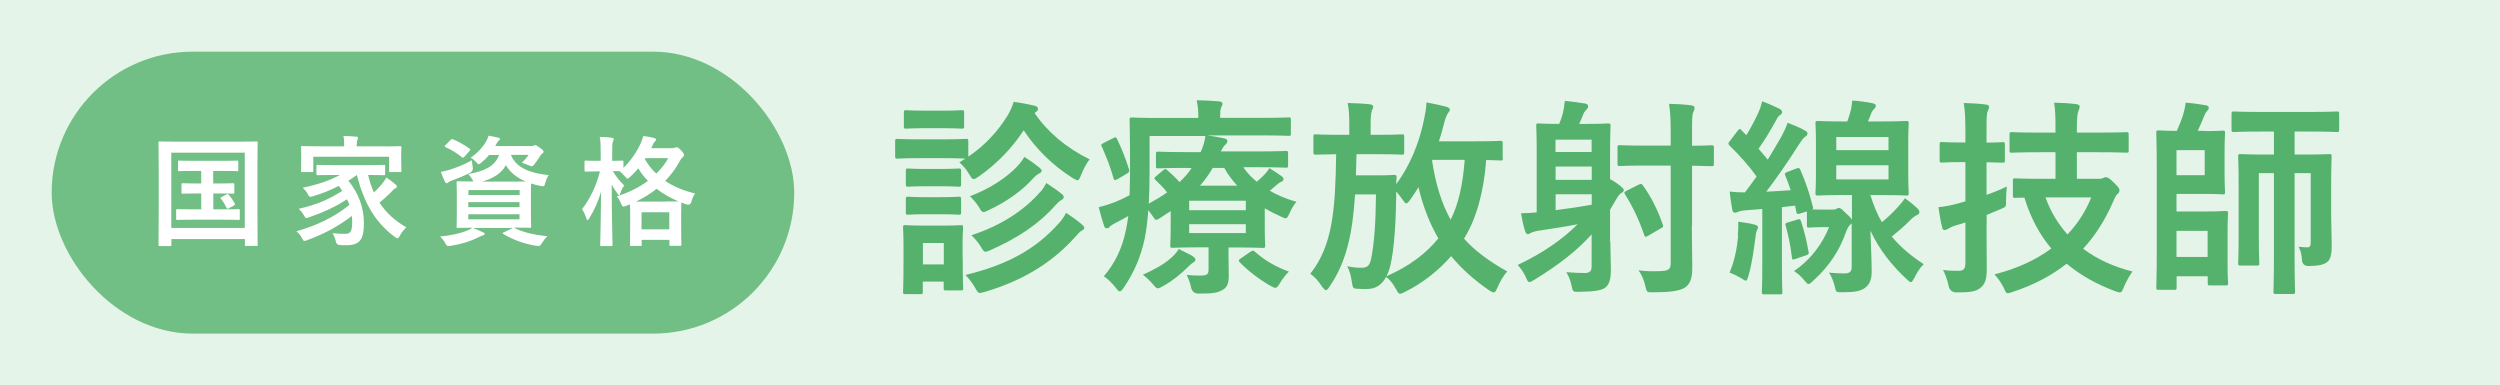 <?xml version="1.0" encoding="UTF-8"?>
<svg id="_レイヤー_2" data-name="レイヤー 2" xmlns="http://www.w3.org/2000/svg" viewBox="0 0 215.3 33.17">
  <defs>
    <style>
      .cls-1, .cls-2 {
        fill: #54b26c;
      }

      .cls-3 {
        fill: #fff;
      }

      .cls-2 {
        opacity: .8;
      }

      .cls-4 {
        fill: #e5f4e9;
      }
    </style>
  </defs>
  <g id="_レイヤー_1-2" data-name="レイヤー 1">
    <g>
      <rect class="cls-4" width="215.3" height="33.17"/>
      <g>
        <path class="cls-1" d="M81.26,12c1.39,0,1.82-.04,1.93-.04.18,0,.2.02.2.2v1.33c1.44-.97,2.57-2.21,3.39-3.55.25-.43.4-.79.52-1.17.7.09,1.26.22,1.84.34.16.05.25.14.25.27,0,.09-.05.18-.18.27-.04.02-.07.05-.11.09,1.12,1.64,2.72,2.99,4.74,3.98-.27.34-.54.85-.74,1.35-.13.32-.18.45-.31.45-.07,0-.2-.07-.4-.18-1.82-1.15-3.22-2.59-4.23-4.12-.99,1.51-2.27,2.86-3.87,3.98-.22.14-.32.22-.43.22-.13,0-.22-.11-.38-.4-.25-.43-.59-.81-.86-1.04l.52-.32c-.14,0-.61-.04-1.87-.04h-2.05c-1.39,0-1.82.04-1.93.04-.18,0-.2-.02-.2-.22v-1.28c0-.18.02-.2.2-.2.11,0,.54.04,1.93.04h2.05ZM82.91,22.22c0,2.09.04,2.48.04,2.59,0,.18-.02.2-.18.2h-1.3c-.18,0-.2-.02-.2-.2v-.56h-1.8v.88c0,.18-.02.2-.2.2h-1.28c-.2,0-.22-.02-.22-.2,0-.11.04-.52.04-2.7v-1.15c0-1.13-.04-1.57-.04-1.69,0-.18.02-.2.22-.2.11,0,.49.04,1.64.04h1.46c1.17,0,1.55-.04,1.67-.04.16,0,.18.02.18.2,0,.11-.04.54-.04,1.39v1.24ZM81.19,9.53c1.17,0,1.53-.04,1.62-.04.2,0,.22.02.22.2v1.19c0,.18-.02.2-.22.2-.09,0-.45-.04-1.62-.04h-1.51c-1.17,0-1.53.04-1.64.04-.18,0-.2-.02-.2-.2v-1.19c0-.18.02-.2.2-.2.11,0,.47.04,1.64.04h1.51ZM81.02,14.55c1.1,0,1.42-.04,1.53-.04.2,0,.22.02.22.2v1.17c0,.18-.02.2-.22.2-.11,0-.43-.04-1.53-.04h-1.28c-1.1,0-1.42.04-1.53.04-.18,0-.2-.02-.2-.2v-1.17c0-.18.02-.2.2-.2.11,0,.43.04,1.53.04h1.28ZM81.02,16.98c1.1,0,1.42-.04,1.53-.04.2,0,.22.02.22.2v1.15c0,.18-.02.2-.22.2-.11,0-.43-.04-1.53-.04h-1.28c-1.1,0-1.42.04-1.53.04-.18,0-.2-.02-.2-.2v-1.15c0-.18.02-.2.2-.2.11,0,.43.04,1.53.04h1.28ZM79.48,20.93v1.84h1.8v-1.84h-1.8ZM91.11,19.32c.29-.32.52-.63.7-.99.5.32.97.67,1.35.99.14.13.22.18.22.31,0,.11-.11.18-.22.23-.14.07-.31.25-.58.56-1.75,1.96-4.18,3.66-7.78,4.72-.2.05-.32.09-.41.09-.16,0-.22-.11-.4-.43-.22-.38-.56-.85-.85-1.12,3.73-.9,6.09-2.29,7.96-4.36ZM87.69,14.23c.25-.27.4-.49.52-.72.45.27,1.03.7,1.3.92.14.13.2.18.2.29,0,.09-.13.18-.23.23-.16.07-.36.25-.59.5-.79.88-2.14,1.91-3.76,2.65-.22.11-.34.16-.43.16-.14,0-.22-.11-.38-.4-.22-.38-.58-.76-.79-.96,1.67-.63,3.15-1.57,4.18-2.68ZM89.61,16.52c.23-.27.34-.47.5-.76.47.31.97.65,1.3.92.14.11.2.2.2.29,0,.13-.09.2-.22.27-.13.07-.29.2-.49.43-1.48,1.67-3.29,2.84-5.6,3.87-.22.09-.34.14-.43.14-.14,0-.22-.13-.4-.43-.2-.34-.54-.74-.81-.99,2.59-.85,4.56-2.16,5.94-3.75Z"/>
        <path class="cls-1" d="M107.11,14.46c.31.43.68.83,1.12,1.19.27-.22.49-.43.68-.63.2-.22.32-.38.41-.54.31.18.76.49,1.06.7.14.11.16.18.16.25,0,.09-.07.18-.18.22-.16.05-.29.16-.54.38l-.47.4c.67.38,1.42.7,2.3.95-.22.25-.43.61-.59.97-.14.32-.22.45-.34.45-.09,0-.22-.05-.43-.16-.49-.22-.95-.45-1.37-.7v1.75c0,.92.04,1.35.04,1.46,0,.18-.02.2-.22.2-.11,0-.86-.04-2.36-.04h-.58v.77c0,.67.02,1.13.02,1.71,0,.68-.18,1.01-.61,1.22-.36.2-.83.29-1.96.27q-.56.02-.68-.54c-.07-.34-.22-.79-.38-1.06.58.05.88.05,1.24.05.54,0,.65-.14.65-.52v-1.91h-.74c-1.48,0-2.25.04-2.36.04-.18,0-.2-.02-.2-.2,0-.11.04-.63.04-1.66v-1.3l-.94.61c-.14.09-.23.14-.31.14-.09,0-.14-.07-.25-.25-.16-.23-.31-.41-.43-.58-.07.94-.16,1.75-.32,2.5-.34,1.57-.94,2.93-1.8,4.18-.14.2-.23.31-.34.31-.09,0-.18-.09-.34-.31-.31-.4-.72-.79-1.03-.99.9-1.03,1.57-2.36,1.89-3.91.09-.4.16-.83.22-1.28-.34.2-.68.38-1.03.56-.27.14-.49.27-.56.36-.09.11-.16.14-.27.14s-.18-.05-.22-.2c-.16-.45-.32-1.03-.47-1.62.58-.13,1.06-.31,1.44-.45.45-.18.85-.38,1.22-.58.02-.7.04-1.48.04-2.38,0-2.75-.04-3.98-.04-4.09,0-.2.02-.22.2-.22.11,0,.74.04,2.48.04h3.24v-.13c0-.5-.05-.95-.14-1.39.68,0,1.28.04,1.93.09.18.02.29.09.29.2s-.05.2-.11.32c-.07.16-.09.38-.09.7v.2h3.46c1.75,0,2.34-.04,2.45-.04.18,0,.18.02.18.22v1.17c0,.18,0,.2-.18.2-.11,0-.7-.04-2.45-.04h-4.57c.49.07,1.01.16,1.44.25.18.04.29.11.29.22,0,.13-.04.2-.16.32-.14.11-.25.29-.4.59h3.11c1.76,0,2.38-.04,2.48-.04.18,0,.2.02.2.2v1.06c0,.16-.02.18-.2.18-.11,0-.72-.04-2.48-.04h-1.15ZM95.84,11.91c.23-.13.29-.11.36.05.43.92.72,1.62,1.03,2.63.05.18.04.23-.18.36l-.79.47c-.11.05-.18.09-.23.09s-.09-.04-.13-.14c-.27-.99-.58-1.75-1.01-2.74-.09-.16-.09-.18.14-.31l.81-.41ZM102.73,22.08c.14.09.22.18.22.29s-.09.18-.23.27c-.13.07-.31.25-.4.34-.65.65-1.42,1.26-2.18,1.67-.22.13-.32.18-.43.18-.13,0-.22-.11-.43-.36-.27-.32-.58-.61-.86-.81.95-.42,1.82-.9,2.39-1.41.27-.23.54-.52.7-.81.43.22.92.45,1.22.63ZM102.23,14.46c-1.76,0-2.38.04-2.48.04-.18,0-.2-.02-.2-.18v-1.06c0-.18.02-.2.2-.2.11,0,.72.04,2.48.04h1.17c.22-.49.34-.88.41-1.39h-4.81v3.08c0,1.03-.02,1.94-.07,2.75.59-.32,1.13-.65,1.58-.97-.29-.38-.61-.7-1.01-1.08-.14-.14-.09-.2.07-.32l.61-.52c.09-.07.14-.09.18-.09.05,0,.11.02.16.09.36.31.74.67,1.06,1.03.41-.38.76-.77,1.04-1.21h-.41ZM102.41,17.29v.81h4.88v-.81h-4.88ZM107.29,19.31h-4.88v.76h4.88v-.76ZM106.55,15.99c-.43-.47-.81-.97-1.12-1.53h-.99c-.32.56-.67,1.04-1.1,1.53h3.2ZM107.67,21.7c.2-.13.23-.16.38-.04.81.72,1.78,1.31,2.95,1.73-.25.23-.54.61-.77.99-.18.29-.27.41-.4.41-.09,0-.22-.07-.43-.18-.97-.56-1.91-1.28-2.63-2.02-.13-.13-.11-.22.09-.34l.81-.56Z"/>
        <path class="cls-1" d="M129.43,13.62c0,.18-.02.2-.18.2-.09,0-.43-.02-1.26-.04-.2,2.75-.86,5.1-1.91,6.77.86.97,2.07,1.91,3.73,2.83-.34.34-.67.95-.85,1.39-.13.29-.2.41-.32.41-.11,0-.23-.07-.43-.2-1.31-.9-2.38-1.89-3.24-2.92-1.1,1.26-2.48,2.34-3.98,3.08-.22.11-.32.16-.41.16-.14,0-.2-.13-.36-.41-.25-.45-.5-.79-.85-1.04-.36.68-.9,1.04-1.66,1.04-.27,0-.52,0-.79-.02-.4-.02-.41-.05-.49-.52-.07-.58-.22-1.08-.41-1.42.47.09.83.13,1.24.13.54,0,.74-.23.86-.97.22-1.21.36-2.83.38-5.35h-1.8c-.22,3.38-.74,5.82-2.2,7.94-.13.2-.22.31-.31.31s-.18-.11-.34-.31c-.32-.5-.63-.85-1.01-1.1,1.94-2.45,2.16-5.54,2.23-10.3-1.22.02-1.67.04-1.76.04-.18,0-.2-.02-.2-.22v-1.33c0-.18.02-.2.2-.2.11,0,.61.04,2.12.04h.77v-.99c0-.77-.04-1.24-.14-1.75.68.02,1.24.04,1.91.11.18.02.29.11.29.18,0,.13-.05.23-.11.36-.05.16-.11.36-.11,1.1v.99h.58c1.51,0,2-.04,2.11-.04.18,0,.2.02.2.2v1.33c0,.2-.02.22-.2.22-.11,0-.59-.04-2.11-.04h-1.8c-.02.63-.02,1.24-.05,1.82h2.07c.86,0,1.12-.04,1.22-.04.18,0,.22.04.22.22-.02.18-.04.38-.04.58,1.19-1.58,1.94-3.53,2.3-5.13.2-.9.29-1.42.31-1.91.59.11,1.15.23,1.67.36.23.07.34.14.34.25s-.04.16-.13.27c-.16.22-.27.56-.36.9-.13.52-.27,1.04-.45,1.57h2.95c1.67,0,2.25-.04,2.36-.04.16,0,.18.02.18.2v1.3ZM120.23,17.22c-.02,2.32-.23,5.1-.65,6.16-.05.14-.11.29-.18.41,1.94-.85,3.39-1.93,4.47-3.26-.74-1.26-1.35-2.83-1.71-4.41-.22.36-.45.72-.7,1.06-.16.23-.27.34-.36.34-.07,0-.14-.09-.27-.27-.22-.31-.41-.56-.59-.76v.72ZM123.33,13.83c.31,2.07.85,3.76,1.6,5.09.65-1.3,1.04-2.92,1.21-5.15h-2.79l-.02.05Z"/>
        <path class="cls-1" d="M138.68,20.78c0,.83.05,1.76.05,2.48,0,.63-.09,1.12-.4,1.44-.31.31-.99.41-2.29.43-.56.02-.59.02-.7-.54-.09-.45-.25-.81-.45-1.15.63.05,1.21.07,1.6.07s.58-.14.58-.56v-2.77c-1.22,1.37-2.74,2.56-4.92,3.91-.22.13-.34.2-.43.2-.13,0-.2-.13-.32-.43-.18-.41-.47-.81-.7-1.04,2.09-.99,3.82-2.16,5.17-3.51-1.12.22-2.3.4-3.39.56-.32.05-.54.13-.63.18-.07.05-.18.11-.29.11s-.16-.11-.23-.29c-.16-.49-.25-.99-.34-1.51.5,0,.94-.02,1.35-.07v-5.37c0-1.33-.04-1.98-.04-2.11,0-.16.02-.18.2-.18.13,0,.54.04,1.78.04.14-.34.23-.61.32-.94.07-.32.11-.56.16-1.04.61.05,1.24.14,1.78.23.14.04.23.11.23.22,0,.14-.05.2-.16.32-.09.09-.2.22-.25.36-.14.34-.23.59-.36.85h.63c1.33,0,1.75-.04,1.87-.04.18,0,.2.02.2.18,0,.11-.04.88-.04,2.41v2.2c.45.25.77.49.95.65.14.14.23.18.23.29,0,.13-.09.2-.23.27-.13.09-.25.23-.45.58l-.5.85v2.74ZM133.96,12.03v1.06h3.11v-1.06h-3.11ZM137.08,15.49v-1.15h-3.11v1.15h3.11ZM137.08,16.73h-3.11v1.37c1.1-.14,2.11-.29,3.11-.47v-.9ZM145.7,19.41c0,1.26.04,2.68.04,3.58s-.13,1.39-.59,1.75c-.45.32-1.33.43-2.75.43-.56.02-.58.02-.7-.52-.13-.58-.34-1.03-.59-1.37.67.09,1.15.09,1.82.07.79-.02.95-.16.95-.7v-8.39h-2.2c-1.57,0-2.07.04-2.18.04-.18,0-.2-.02-.2-.18v-1.42c0-.18.02-.2.2-.2.11,0,.61.04,2.18.04h2.2v-1.03c0-1.17-.02-1.75-.14-2.57.68.02,1.28.05,1.91.13.18.02.29.11.29.2,0,.16-.05.25-.11.38-.11.23-.11.61-.11,1.84v1.06c1.13,0,1.55-.04,1.66-.04.2,0,.22.02.22.2v1.42c0,.16-.02.18-.22.18-.11,0-.52-.02-1.66-.04v5.15ZM141.15,15.9c.2-.11.23-.07.34.07.7.97,1.28,2.12,1.71,3.38.05.18.04.22-.18.32l-1.08.63c-.11.07-.16.09-.22.09s-.09-.05-.13-.18c-.43-1.26-1.01-2.48-1.64-3.46-.11-.18-.07-.22.13-.32l1.06-.54Z"/>
        <path class="cls-1" d="M159.51,19.18c-.04.07-.09.11-.16.16-.11.09-.23.27-.38.65-.5,1.46-1.37,2.88-2.81,4.18-.2.2-.31.29-.41.29s-.2-.11-.4-.36c-.27-.34-.58-.58-.85-.76,1.53-1.03,2.5-2.47,3.02-3.78h-.59c-.59,0-1.01.04-1.12.04-.18,0-.2-.02-.2-.2v-1.19l-.59.18c-.25.07-.29.05-.32-.16l-.11-.52c-.4.05-.76.09-1.13.13v4.95c0,1.66.04,2.25.04,2.36,0,.18-.02.2-.2.2h-1.37c-.18,0-.2-.02-.2-.2,0-.13.04-.7.04-2.36v-4.79l-1.42.11c-.31.02-.54.07-.68.14-.11.05-.16.07-.27.07-.13,0-.18-.11-.22-.29-.09-.47-.16-.96-.22-1.53.49.05.86.07,1.31.07.36-.45.68-.92,1.01-1.37-.68-.95-1.49-1.84-2.34-2.67-.07-.07-.09-.13-.09-.16,0-.07.05-.13.13-.23l.67-.88c.14-.18.2-.2.32-.05l.43.43c.36-.59.74-1.3,1.04-1.96.16-.36.23-.59.32-.96.52.2,1.06.43,1.49.65.16.09.23.18.23.29s-.07.18-.16.23c-.14.09-.22.2-.34.43-.52.94-.95,1.66-1.53,2.49l.79.94c.41-.68.83-1.37,1.21-2.05.2-.38.36-.72.5-1.13.49.2,1.06.41,1.49.67.16.09.22.14.22.25,0,.13-.05.2-.2.29-.18.13-.29.29-.56.7-.95,1.51-1.93,2.9-2.79,4.03.68-.04,1.39-.07,2.11-.13-.14-.45-.31-.86-.47-1.26-.07-.16-.04-.23.18-.31l.81-.31c.2-.07.23-.02.31.14.47,1.06.79,2.04,1.08,3.17.02.11.02.16-.04.22.2.02.52.02,1.03.02h.72c.18,0,.29-.04.32-.07.07-.04.13-.07.2-.07.11,0,.22.05.63.47.31.27.43.43.5.54v-2.12h-.76c-1.53,0-2.05.04-2.18.04-.18,0-.2-.02-.2-.2,0-.13.04-.58.04-1.67v-2.67c0-1.1-.04-1.55-.04-1.66,0-.2.02-.22.2-.22.13,0,.65.04,2.18.04h.36c.09-.25.18-.5.25-.77.09-.32.14-.59.18-1.03.59.04,1.26.13,1.69.22.27.05.34.13.34.23s-.05.18-.14.27c-.13.11-.22.27-.27.41-.09.25-.18.47-.27.67h1.13c1.53,0,2.05-.04,2.18-.04.18,0,.2.02.2.22,0,.11-.04.56-.04,1.66v2.67c0,1.1.04,1.57.04,1.67,0,.18-.02.2-.2.2-.12,0-.65-.04-2.18-.04h-.92c.27.88.59,1.66.99,2.34.5-.41.94-.83,1.33-1.26.25-.27.45-.5.65-.81.4.29.72.54,1.03.83.16.16.22.23.22.36,0,.14-.07.2-.22.27-.2.09-.38.23-.68.54-.4.41-.87.81-1.48,1.3.72.88,1.62,1.64,2.75,2.38-.32.31-.59.74-.81,1.19-.13.23-.2.36-.29.36s-.18-.09-.36-.25c-1.33-1.24-2.34-2.52-3.13-4.18.05,1.44.11,2.52.11,3.53,0,.61-.13,1.12-.67,1.46-.38.22-.81.31-1.84.31-.56,0-.56.02-.68-.54-.11-.41-.25-.81-.49-1.15.54.05,1.04.07,1.31.07.5,0,.65-.18.65-.56v-3.78ZM149.66,20.24c.04-.4.05-.72.04-1.15.54.07,1.08.16,1.39.25.22.05.31.14.31.22,0,.11-.02.16-.09.27-.05.09-.11.36-.14.67-.13.99-.29,2.21-.59,3.24-.09.29-.13.43-.23.43-.09,0-.22-.09-.41-.22-.23-.14-.76-.4-.99-.47.4-.95.65-2.03.74-3.24ZM154.79,18.91c.22-.07.23-.05.31.13.22.61.5,1.75.65,2.63.04.18.04.23-.22.32l-.9.31c-.25.09-.29.07-.31-.13-.11-1.03-.36-2.09-.54-2.74-.05-.18-.04-.2.18-.27l.83-.25ZM158.14,12.93h4.5v-1.13h-4.5v1.13ZM162.64,14.23h-4.5v1.22h4.5v-1.22Z"/>
        <path class="cls-1" d="M171.08,19.43c0,1.28.02,2.75.02,3.66s-.11,1.37-.58,1.73c-.4.29-.81.36-2.02.36q-.56,0-.68-.54c-.13-.59-.31-1.08-.49-1.39.49.07.95.07,1.37.07s.56-.2.56-.68v-3.48l-.9.27c-.32.11-.47.2-.58.27-.09.05-.22.11-.31.11-.11,0-.18-.05-.21-.22-.13-.49-.23-1.12-.32-1.75.58-.05,1.1-.16,1.69-.32l.63-.18v-3.38h-.31c-1.22,0-1.6.04-1.69.04-.2,0-.22-.02-.22-.2v-1.35c0-.2.02-.22.22-.22.09,0,.47.04,1.69.04h.31v-.86c0-1.15-.02-1.73-.14-2.54.68.02,1.3.05,1.89.13.18.02.29.09.29.18,0,.14-.05.25-.11.38-.11.22-.11.59-.11,1.82v.9c.95,0,1.3-.04,1.4-.04.16,0,.18.02.18.22v1.35c0,.18-.02.2-.18.2-.11,0-.45-.02-1.4-.04v2.81c.59-.2,1.19-.45,1.75-.72-.04.32-.07.76-.07,1.19.02.59,0,.56-.5.77l-1.17.49v.94ZM175.69,13.11c-1.71,0-2.3.04-2.43.04-.18,0-.2-.02-.2-.2v-1.35c0-.2.02-.22.2-.22.13,0,.72.04,2.43.04h1.33v-.38c0-.99-.02-1.6-.12-2.2.67.02,1.31.05,1.93.13.18.02.27.11.27.2,0,.16-.07.29-.13.45-.07.22-.11.67-.11,1.39v.41h1.85c1.71,0,2.3-.04,2.41-.04.2,0,.2.02.2.22v1.35c0,.18,0,.2-.2.2-.11,0-.7-.04-2.41-.04h-1.85v2.29h1.89c.16,0,.29-.02.36-.07.09-.04.16-.07.25-.07.13,0,.29.07.67.45.43.41.5.54.5.67s-.05.22-.16.32c-.16.13-.22.29-.41.72-.67,1.53-1.51,2.86-2.56,4,1.22.92,2.68,1.57,4.25,1.96-.25.34-.54.86-.74,1.33-.14.34-.18.47-.34.47-.11,0-.23-.04-.43-.11-1.58-.59-2.97-1.37-4.16-2.36-1.31,1.03-2.85,1.84-4.65,2.43-.2.07-.32.11-.42.11-.16,0-.2-.13-.34-.45-.22-.43-.5-.85-.81-1.17,1.93-.49,3.57-1.24,4.9-2.23-1.01-1.19-1.78-2.63-2.32-4.38-.5,0-.74.02-.79.02-.18,0-.2-.02-.2-.22v-1.26c0-.18.02-.2.2-.2.11,0,.67.04,2.3.04h1.17v-2.29h-1.33ZM176.16,17c.43,1.24,1.1,2.3,1.89,3.19.9-.94,1.58-2.02,2.05-3.19h-3.94Z"/>
        <path class="cls-1" d="M189.85,11.29c1.04,0,1.46-.04,1.57-.04.18,0,.2.02.2.2,0,.11-.04.59-.04,1.6v1.89c0,1.03.04,1.49.04,1.6,0,.18-.02.2-.2.2-.11,0-.52-.04-1.57-.04h-2.41v1.51h2.58c1.03,0,1.53-.04,1.64-.04.2,0,.22.02.22.2,0,.11-.04.59-.04,1.67v2.7c0,1.08.04,1.53.04,1.64,0,.18-.02.2-.22.2h-1.33c-.18,0-.2-.02-.2-.2v-.59h-2.68v.97c0,.18-.02.2-.18.2h-1.37c-.18,0-.2-.02-.2-.2,0-.13.04-1.04.04-3.03v-7.26c0-1.94-.04-2.92-.04-3.04,0-.18.02-.2.2-.2.11,0,.61.04,1.57.04.23-.52.42-.99.54-1.39.09-.32.18-.65.22-1.04.65.05,1.22.14,1.76.23.16.04.23.11.23.22,0,.13-.05.16-.16.29-.13.14-.18.27-.25.45-.18.41-.34.83-.54,1.24h.59ZM189.87,12.93h-2.43v2.16h2.43v-2.16ZM187.44,19.88v2.25h2.68v-2.25h-2.68ZM200.76,18.6c0,.79.05,1.75.05,2.48s-.07,1.15-.32,1.42c-.29.31-.9.4-1.64.41q-.58.02-.61-.56c-.02-.41-.11-.79-.29-1.1.27.04.58.05.76.05.23,0,.29-.11.29-.52v-5.87h-1.39v7.2c0,1.95.04,2.92.04,3.01,0,.18-.02.2-.22.2h-1.44c-.18,0-.2-.02-.2-.2,0-.11.04-1.06.04-2.99v-7.22h-1.3v5.58c0,1.4.04,2.07.04,2.18,0,.18-.02.2-.2.2h-1.42c-.18,0-.2-.02-.2-.2,0-.13.04-.77.04-2.25v-4.66c0-1.48-.04-2.18-.04-2.29,0-.18.02-.2.2-.2.13,0,.65.04,2.18.04h.7v-1.98h-1.15c-1.64,0-2.2.04-2.3.04-.18,0-.2-.02-.2-.2v-1.37c0-.18.02-.2.2-.2.11,0,.67.04,2.3.04h4.23c1.66,0,2.23-.04,2.34-.04.18,0,.2.02.2.2v1.37c0,.18-.02.2-.2.2-.11,0-.68-.04-2.34-.04h-1.3v1.98h.81c1.53,0,2.05-.04,2.18-.04.18,0,.2.02.2.2,0,.11-.04.9-.04,2.43v2.68Z"/>
      </g>
      <g>
        <rect class="cls-2" x="4.45" y="4.45" width="63.95" height="24.28" rx="12.14" ry="12.14"/>
        <g>
          <path class="cls-3" d="M13.76,21.19c-.1,0-.11-.01-.11-.11,0-.07.02-.76.02-3.94v-2.04c0-2.03-.02-2.75-.02-2.81,0-.1,0-.11.11-.11.07,0,.41.02,1.37.02h5.58c.96,0,1.29-.02,1.37-.02.1,0,.11,0,.11.11,0,.06-.02.78-.02,2.46v2.38c0,3.18.02,3.88.02,3.94,0,.1,0,.11-.11.11h-.88c-.1,0-.11,0-.11-.11v-.48h-6.33v.49c0,.1-.01.11-.11.11h-.87ZM14.75,19.63h6.33v-6.48h-6.33v6.48ZM18.9,15.8c.82,0,1.11-.02,1.17-.02.1,0,.11.01.11.11v.68c0,.1-.01.11-.11.11-.06,0-.35-.02-1.17-.02h-.53v1.37h.84c.95,0,1.26-.02,1.32-.02.11,0,.12.01.12.11v.71c0,.1,0,.11-.12.11-.06,0-.37-.02-1.32-.02h-2.59c-.96,0-1.26.02-1.33.02-.11,0-.12,0-.12-.11v-.71c0-.1,0-.11.12-.11.06,0,.37.02,1.33.02h.71v-1.37h-.4c-.84,0-1.13.02-1.19.02-.1,0-.11-.01-.11-.11v-.68c0-.1,0-.11.11-.11.06,0,.35.02,1.19.02h.4v-1.08h-.6c-.92,0-1.24.02-1.3.02-.09,0-.1,0-.1-.11v-.69c0-.1,0-.11.1-.11.06,0,.38.02,1.3.02h2.38c.93,0,1.25-.02,1.31-.02.09,0,.1.01.1.11v.69c0,.1,0,.11-.1.11-.06,0-.38-.02-1.31-.02h-.75v1.08h.53ZM19.51,16.74c.1-.05.12-.03.21.06.19.22.33.42.5.74.04.08.04.1-.08.16l-.44.24c-.13.07-.15.04-.21-.07-.1-.24-.3-.56-.47-.76-.07-.08-.03-.09.08-.15l.41-.22Z"/>
          <path class="cls-3" d="M30.7,15.1c-.24.17-.47.33-.7.46.91,1.12,1.34,2.37,1.34,3.64,0,1.44-.35,1.92-1.55,1.92-.17,0-.35,0-.53-.02q-.28-.02-.33-.28c-.07-.3-.16-.55-.3-.74.45.05.85.06,1.07.06.43,0,.63-.12.63-.99,0-.18,0-.38-.03-.55-1.21.92-2.4,1.55-3.83,2.08-.12.04-.19.07-.25.07-.08,0-.12-.06-.21-.23-.15-.29-.27-.41-.48-.6,1.84-.53,3.25-1.23,4.56-2.27-.06-.16-.12-.33-.21-.49-1,.66-2.04,1.13-3.25,1.55-.12.04-.2.07-.25.07-.07,0-.11-.06-.2-.22-.13-.24-.29-.42-.45-.58,1.57-.35,2.63-.83,3.74-1.54-.09-.14-.18-.29-.3-.43-.71.37-1.41.65-2.21.89-.3.08-.31.07-.42-.12-.16-.31-.27-.42-.47-.61,1.36-.29,2.35-.64,3.21-1.1h-.53c-.98,0-1.31.02-1.38.02-.11,0-.12,0-.12-.12v-.65c0-.11,0-.12.12-.12.06,0,.4.02,1.38.02h2.92c.99,0,1.33-.02,1.39-.02.1,0,.11.01.11.12v.65c0,.11-.01.12-.11.12-.06,0-.4-.02-1.36-.02.13.55.3,1.06.5,1.51.2-.18.39-.38.64-.67.17-.2.33-.43.44-.62.32.21.54.39.75.57.11.08.15.14.15.21,0,.08-.07.13-.13.15-.13.05-.24.19-.45.41-.31.3-.63.59-.92.82.55.85,1.3,1.54,2.31,2.13-.22.22-.4.42-.55.71-.09.16-.13.24-.21.24-.04,0-.1-.05-.22-.12-1.74-1.27-2.68-3.01-3.28-5.34h-.05ZM33.1,12.61c.94,0,1.28-.02,1.36-.02.1,0,.11.01.11.11,0,.06-.02.24-.02.49v.42c0,.87.02,1.04.02,1.1,0,.1-.01.11-.11.11h-.84c-.1,0-.11-.01-.11-.11v-1.21h-6.53v1.21c0,.1,0,.11-.11.11h-.84c-.1,0-.11-.01-.11-.11,0-.06.02-.23.02-1.1v-.34c0-.34-.02-.5-.02-.58,0-.1.01-.11.11-.11.07,0,.41.02,1.36.02h2.25v-.02c0-.34,0-.62-.07-.87.37,0,.75.03,1.11.06.1,0,.15.05.15.09,0,.07-.03.12-.06.21-.03.08-.05.21-.05.51v.02h2.4Z"/>
          <path class="cls-3" d="M44.34,19.65c.71.36,1.65.58,2.8.69-.17.16-.34.38-.5.64-.1.15-.14.2-.24.2-.04,0-.1,0-.25-.02-.91-.13-2.05-.53-2.8-1.01-.09-.06-.09-.1.05-.15l.78-.37h-3.45c.37.14.58.25.87.38.1.03.14.08.14.14s-.06.1-.15.12c-.11.02-.25.09-.42.18-.63.32-1.46.58-2.34.72-.08,0-.15.02-.21.02-.12,0-.15-.04-.26-.22-.14-.26-.31-.45-.46-.6.93-.09,1.75-.28,2.31-.5.14-.06.3-.13.46-.26-.85,0-1.18.02-1.24.02-.1,0-.11,0-.11-.12,0-.06.02-.35.02-1.01v-1.76c0-.67-.02-.94-.02-1.02,0-.1.01-.11.11-.11.07,0,.41.02,1.34.02-.03-.04-.06-.09-.09-.17-.1-.17-.25-.38-.36-.47,1.48-.26,2.31-.7,2.66-1.64h-.86c-.2.24-.41.45-.66.65-.12.09-.18.14-.24.14-.07,0-.12-.07-.24-.21-.13-.14-.3-.27-.45-.34.59-.42,1.04-.89,1.35-1.44.07-.12.14-.29.2-.46.32.05.58.1.81.16.12.03.17.06.17.11,0,.06-.02.09-.09.14-.08.05-.13.13-.21.28l-.11.2h3.04c.13,0,.21-.01.26-.04.04-.02.09-.04.14-.04.07,0,.13.03.38.21.28.18.34.28.34.36,0,.06-.03.1-.08.13-.07.04-.12.08-.18.18-.17.29-.33.49-.5.73-.11.14-.16.21-.25.21-.06,0-.14-.03-.28-.09-.23-.1-.43-.17-.58-.21.23-.22.45-.48.58-.68h-1.52c.45,1.19,1.87,1.61,3.25,1.74-.12.16-.23.44-.29.67-.09.32-.1.32-.41.26-.29-.05-.55-.12-.81-.21-.01.13-.02.42-.02.93v1.76c0,.66.02.95.02,1.01,0,.11-.01.12-.11.12-.06,0-.42-.02-1.38-.02l.07.03ZM40.71,14.38q.07.34-.22.49c-.5.27-1.1.5-1.6.69-.13.05-.23.09-.28.14-.05.05-.09.08-.14.08-.06,0-.1-.03-.14-.11-.13-.25-.26-.58-.36-.87.26-.05.49-.1.76-.18.6-.2,1.31-.47,1.91-.82,0,.17.04.38.07.58ZM38.8,12.06c.09-.09.11-.1.22-.06.44.18.97.48,1.42.8.05.04.07.06.07.09,0,.02-.02.05-.07.1l-.44.5c-.09.11-.13.12-.22.05-.45-.36-.93-.67-1.4-.86-.05-.03-.08-.05-.08-.08s.02-.06.07-.11l.43-.43ZM40.34,16.37v.43h4.41v-.43h-4.41ZM44.74,17.84v-.43h-4.41v.43h4.41ZM44.74,18.45h-4.41v.44h4.41v-.44ZM44.23,15.64c.49,0,.82,0,1.05-.01-.74-.31-1.35-.76-1.71-1.41-.37.69-1.06,1.14-2.05,1.42h2.72Z"/>
          <path class="cls-3" d="M57.97,12.74c.08,0,.14-.01.18-.03s.08-.03.11-.03c.08,0,.17.03.4.27.22.25.25.32.25.4,0,.07-.03.12-.11.18-.07.05-.13.12-.24.31-.34.64-.76,1.21-1.27,1.74.75.5,1.62.86,2.57,1.08-.14.22-.26.46-.32.71q-.08.32-.4.24c-.15-.05-.32-.1-.46-.17,0,.07-.02.36-.02,1.01v.9c0,1.4.02,1.65.02,1.71,0,.1,0,.11-.11.11h-.81c-.1,0-.11,0-.11-.11v-.4h-2.39v.41c0,.1,0,.11-.11.11h-.79c-.1,0-.11-.01-.11-.11,0-.06.02-.32.02-1.7v-.78c0-.54,0-.83-.02-.99l-.31.12c-.11.04-.19.07-.25.07-.09,0-.13-.08-.22-.28-.07-.21-.21-.43-.35-.6,1.04-.33,1.94-.79,2.68-1.33-.32-.33-.6-.69-.83-1.08-.22.26-.44.49-.69.72-.12.11-.18.16-.24.16-.06,0-.12-.06-.23-.2-.14-.17-.3-.33-.47-.44-.11,0-.3,0-.56,0,.28.48.61.89.98,1.23-.13.18-.26.41-.33.65-.04.13-.06.2-.11.2-.03,0-.08-.05-.15-.15-.17-.24-.35-.5-.49-.79,0,2.78.07,5.01.07,5.19,0,.11-.01.12-.12.12h-.83c-.1,0-.11-.01-.11-.12,0-.16.06-2.15.07-4.55-.24.83-.59,1.6-1.01,2.27-.06.1-.11.17-.15.17s-.08-.05-.11-.17c-.08-.27-.21-.54-.36-.78.68-.9,1.2-1.94,1.54-3.25h-.22c-.72,0-.94.02-1.01.02-.09,0-.1-.01-.1-.11v-.73c0-.1,0-.11.1-.11.06,0,.29.02,1.01.02h.28v-.65c0-.64,0-.98-.08-1.41.39,0,.71.03,1.03.07.1.01.17.05.17.11,0,.08-.03.14-.06.22-.06.12-.07.29-.07.99v.67c.61,0,.8-.02.86-.02.1,0,.11,0,.11.11v.52c.64-.63,1.16-1.38,1.51-2.17.09-.21.15-.39.2-.58.35.05.67.11.95.18.11.03.16.07.16.12s-.03.09-.08.14c-.08.07-.13.15-.2.29l-.14.32h1.91ZM57.35,17.35c.62,0,.93,0,1.09,0-.7-.3-1.33-.65-1.89-1.09-.51.41-1.11.78-1.78,1.1h2.58ZM55.25,19.75h2.39v-1.47h-2.39v1.47ZM55.53,13.69c.26.47.59.89.99,1.26.43-.42.78-.87,1.03-1.33h-1.97l-.04.07Z"/>
        </g>
      </g>
    </g>
  </g>
</svg>